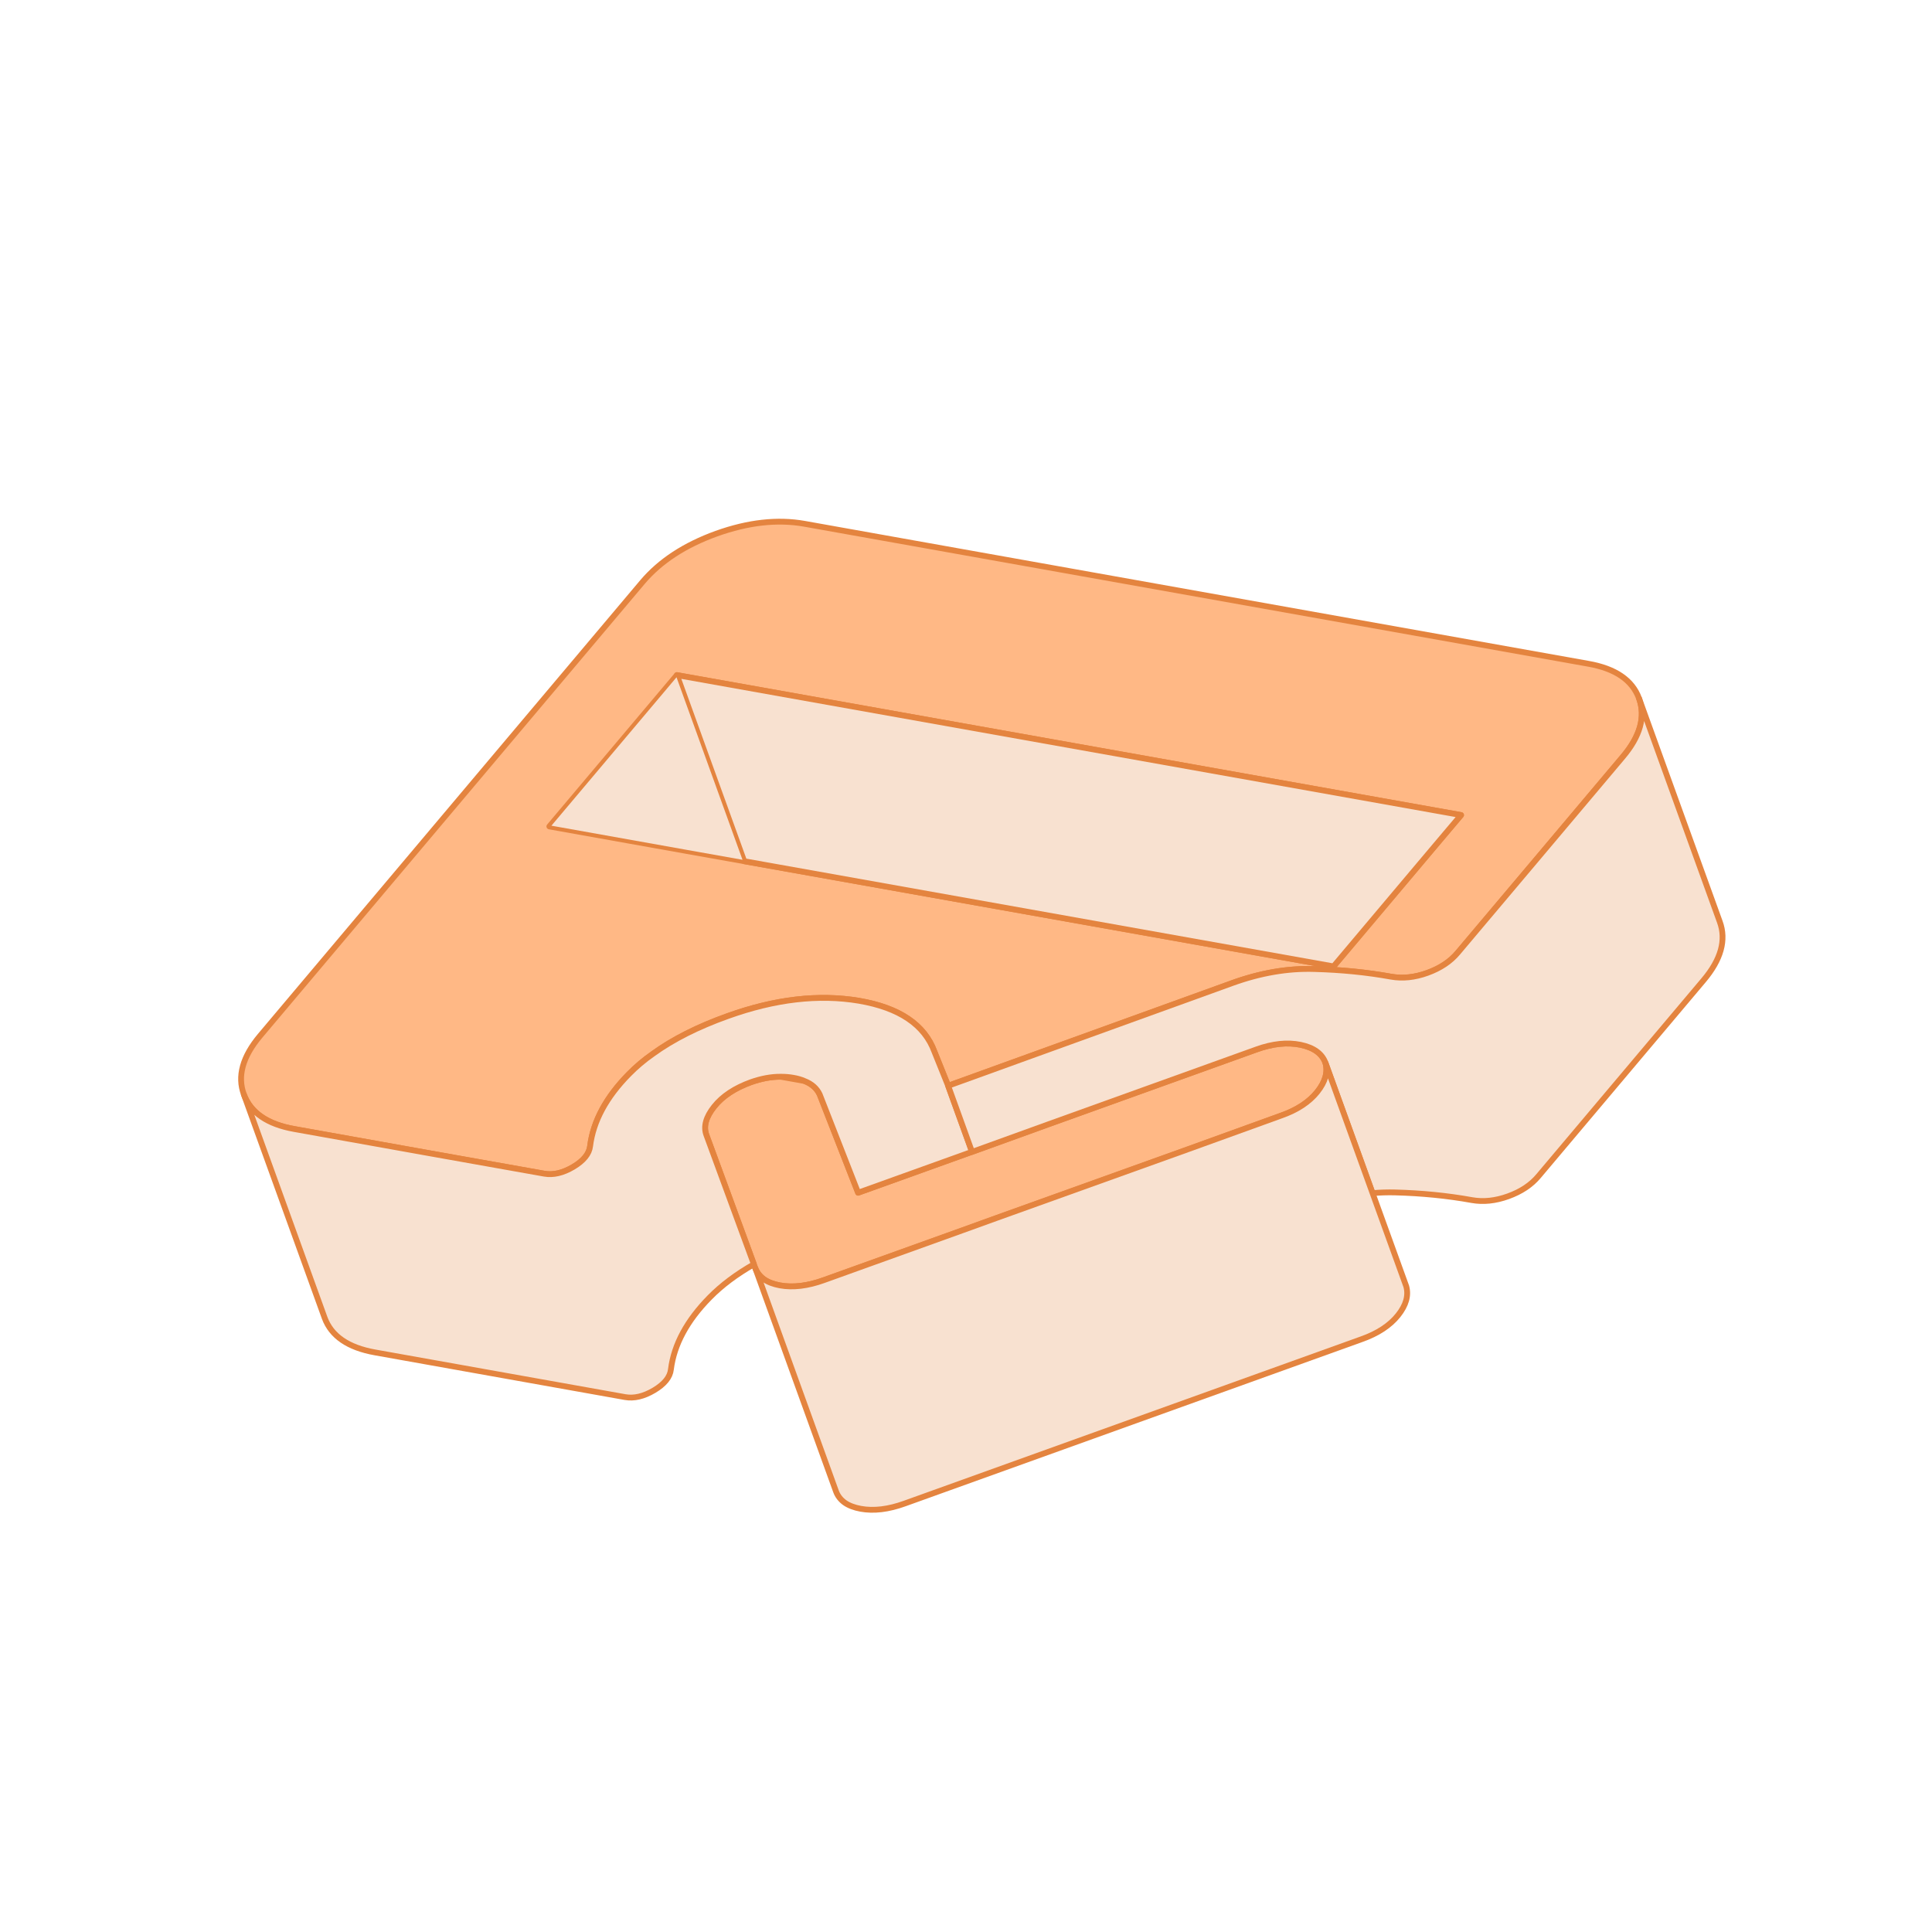 <svg width="333" height="333" viewBox="0 0 333 333" fill="none" xmlns="http://www.w3.org/2000/svg">
<g clip-path="url(#clip0_96_5492)">
<path d="M135.685 234.161L144.091 257.049L135.487 233.253C135.508 233.55 135.573 233.853 135.685 234.161Z" fill="#F8E1D0" stroke="#E4843F" stroke-width="0.378" stroke-linecap="round" stroke-linejoin="round"/>
<path d="M136.758 185.772C136.036 185.641 135.297 185.582 134.559 185.587L138.63 186.314C138.087 186.075 137.454 185.89 136.758 185.772Z" fill="#F8E1D0" stroke="#E4843F" stroke-width="0.378" stroke-linecap="round" stroke-linejoin="round"/>
<path d="M228.459 183.202C228.9 184.784 228.437 186.453 227.044 188.198C225.65 189.943 223.561 191.33 220.762 192.32L204.706 198.125L171.679 209.979L166.057 212.012L141.989 220.648C140.603 221.15 139.284 221.474 138.012 221.629C136.759 221.778 135.554 221.756 134.435 221.551C133.316 221.346 132.381 220.988 131.682 220.5C130.977 219.993 130.455 219.333 130.169 218.544L129.94 217.908L121.763 195.655C121.208 194.18 121.659 192.537 123.096 190.732C124.534 188.928 126.662 187.528 129.453 186.518C131.212 185.904 132.901 185.577 134.559 185.587L138.631 186.313C139.919 186.805 140.794 187.599 141.28 188.642L147.904 205.579L167.537 198.524L180.628 193.791L216.563 180.885C219.354 179.876 221.874 179.618 224.152 180.079C226.437 180.559 227.874 181.585 228.459 183.202Z" fill="#FFB885" stroke="#E4843F" stroke-linecap="round" stroke-linejoin="round"/>
<path d="M273.794 114.412L138.654 90.28C134.003 89.458 128.959 90.019 123.484 91.977C118.036 93.947 113.793 96.722 110.755 100.302L44.825 178.541C41.813 182.134 40.875 185.499 42.036 188.649C43.19 191.781 46.089 193.78 50.74 194.602L74.134 198.792L93.819 202.298C95.354 202.57 97.021 202.185 98.814 201.123C100.588 200.068 101.568 198.865 101.715 197.527C102.255 193.239 104.482 189.103 108.416 185.112C109.61 183.897 110.973 182.73 112.519 181.648C115.985 179.132 120.295 176.964 125.443 175.125C133.594 172.2 141.116 171.33 148.068 172.496C155.008 173.687 159.35 176.602 161.067 181.293L163.423 187.146L212.363 169.451C217.234 167.69 221.967 166.871 226.549 167.021C231.144 167.145 235.545 167.579 239.761 168.34C241.739 168.692 243.838 168.477 246.033 167.683C248.227 166.89 249.985 165.732 251.262 164.204L264.303 148.734L279.702 130.453C282.709 126.906 283.647 123.541 282.512 120.403L282.498 120.364C281.345 117.233 278.445 115.234 273.794 114.412ZM247.409 145.721L229.847 166.569L128.267 148.437L118.1 146.628L94.687 142.444L116.67 116.362L251.83 140.487L247.409 145.721Z" fill="#FFB885" stroke="#E4843F" stroke-linecap="round" stroke-linejoin="round"/>
<path d="M251.83 140.487L247.409 145.721L229.847 166.569L128.267 148.437L116.67 116.362L251.83 140.487Z" fill="#F8E1D0" stroke="#E4843F" stroke-linecap="round" stroke-linejoin="round"/>
<path d="M116.671 116.362L128.268 148.437L118.101 146.627L94.688 142.444L116.671 116.362Z" fill="#F8E1D0" stroke="#E4843F" stroke-width="0.378" stroke-linecap="round" stroke-linejoin="round"/>
<path d="M163.423 187.145L167.537 198.524L147.905 205.578L141.28 188.642C140.794 187.599 139.919 186.805 138.631 186.313C138.088 186.074 137.455 185.889 136.759 185.771C136.037 185.64 135.297 185.581 134.559 185.586C132.901 185.576 131.212 185.904 129.453 186.518C126.662 187.527 124.534 188.928 123.097 190.732C121.659 192.536 121.208 194.18 121.763 195.655L129.94 217.908C126.926 219.629 124.39 221.525 122.338 223.617C118.404 227.608 116.177 231.744 115.638 236.032C115.49 237.37 114.51 238.573 112.736 239.628C110.943 240.69 109.276 241.075 107.74 240.803L64.662 233.107C60.011 232.285 57.111 230.286 55.958 227.154L42.036 188.649C43.19 191.78 46.089 193.779 50.74 194.601L74.134 198.791L93.819 202.298C95.354 202.57 97.021 202.185 98.814 201.123C100.588 200.068 101.568 198.864 101.716 197.527C102.255 193.239 104.482 189.103 108.416 185.112C109.61 183.897 110.972 182.729 112.519 181.647C115.985 179.132 120.295 176.964 125.443 175.124C133.594 172.199 141.116 171.329 148.068 172.495C155.008 173.687 159.35 176.601 161.067 181.292L163.423 187.145Z" fill="#F8E1D0" stroke="#E4843F" stroke-linecap="round" stroke-linejoin="round"/>
<path d="M282.512 120.403L296.42 158.87C297.581 162.02 296.643 165.385 293.624 168.959L265.183 202.709C263.907 204.237 262.168 205.388 259.954 206.189C257.74 206.989 255.66 207.197 253.682 206.846C249.467 206.084 245.065 205.651 240.47 205.527C239.174 205.495 237.88 205.528 236.575 205.651L228.459 183.202C227.874 181.585 226.436 180.559 224.151 180.079C221.873 179.619 219.354 179.876 216.562 180.886L180.635 193.81L167.543 198.544L163.422 187.146L212.362 169.451C217.233 167.69 221.966 166.872 226.548 167.022C231.143 167.146 235.545 167.579 239.76 168.34C241.738 168.692 243.837 168.477 246.032 167.684C248.227 166.89 249.985 165.732 251.261 164.204L264.303 148.734L279.702 130.453C282.708 126.906 283.647 123.541 282.512 120.403Z" fill="#F8E1D0" stroke="#E4843F" stroke-linecap="round" stroke-linejoin="round"/>
<path d="M228.46 183.202L242.382 221.707C242.823 223.289 242.36 224.959 240.967 226.704C239.573 228.448 237.484 229.835 234.685 230.825L155.912 259.154C154.526 259.655 153.207 259.98 151.935 260.135C150.682 260.283 149.477 260.261 148.358 260.056C147.239 259.851 146.304 259.493 145.605 259.005C144.9 258.499 144.378 257.838 144.092 257.049L130.17 218.543C130.456 219.333 130.978 219.993 131.683 220.5C132.382 220.987 133.317 221.346 134.436 221.551C135.555 221.756 136.76 221.777 138.013 221.629C139.285 221.474 140.604 221.15 141.99 220.648L166.051 211.993L171.673 209.96L204.7 198.106L220.756 192.3C223.562 191.33 225.651 189.943 227.045 188.198C228.438 186.453 228.901 184.784 228.46 183.202Z" fill="#F8E1D0" stroke="#E4843F" stroke-linecap="round" stroke-linejoin="round"/>
</g>
<defs>
<clipPath id="clip0_96_5492">
<rect width="260" height="260" fill="white" transform="translate(0 88.404) rotate(-19.878)"/>
</clipPath>
</defs>
</svg>
